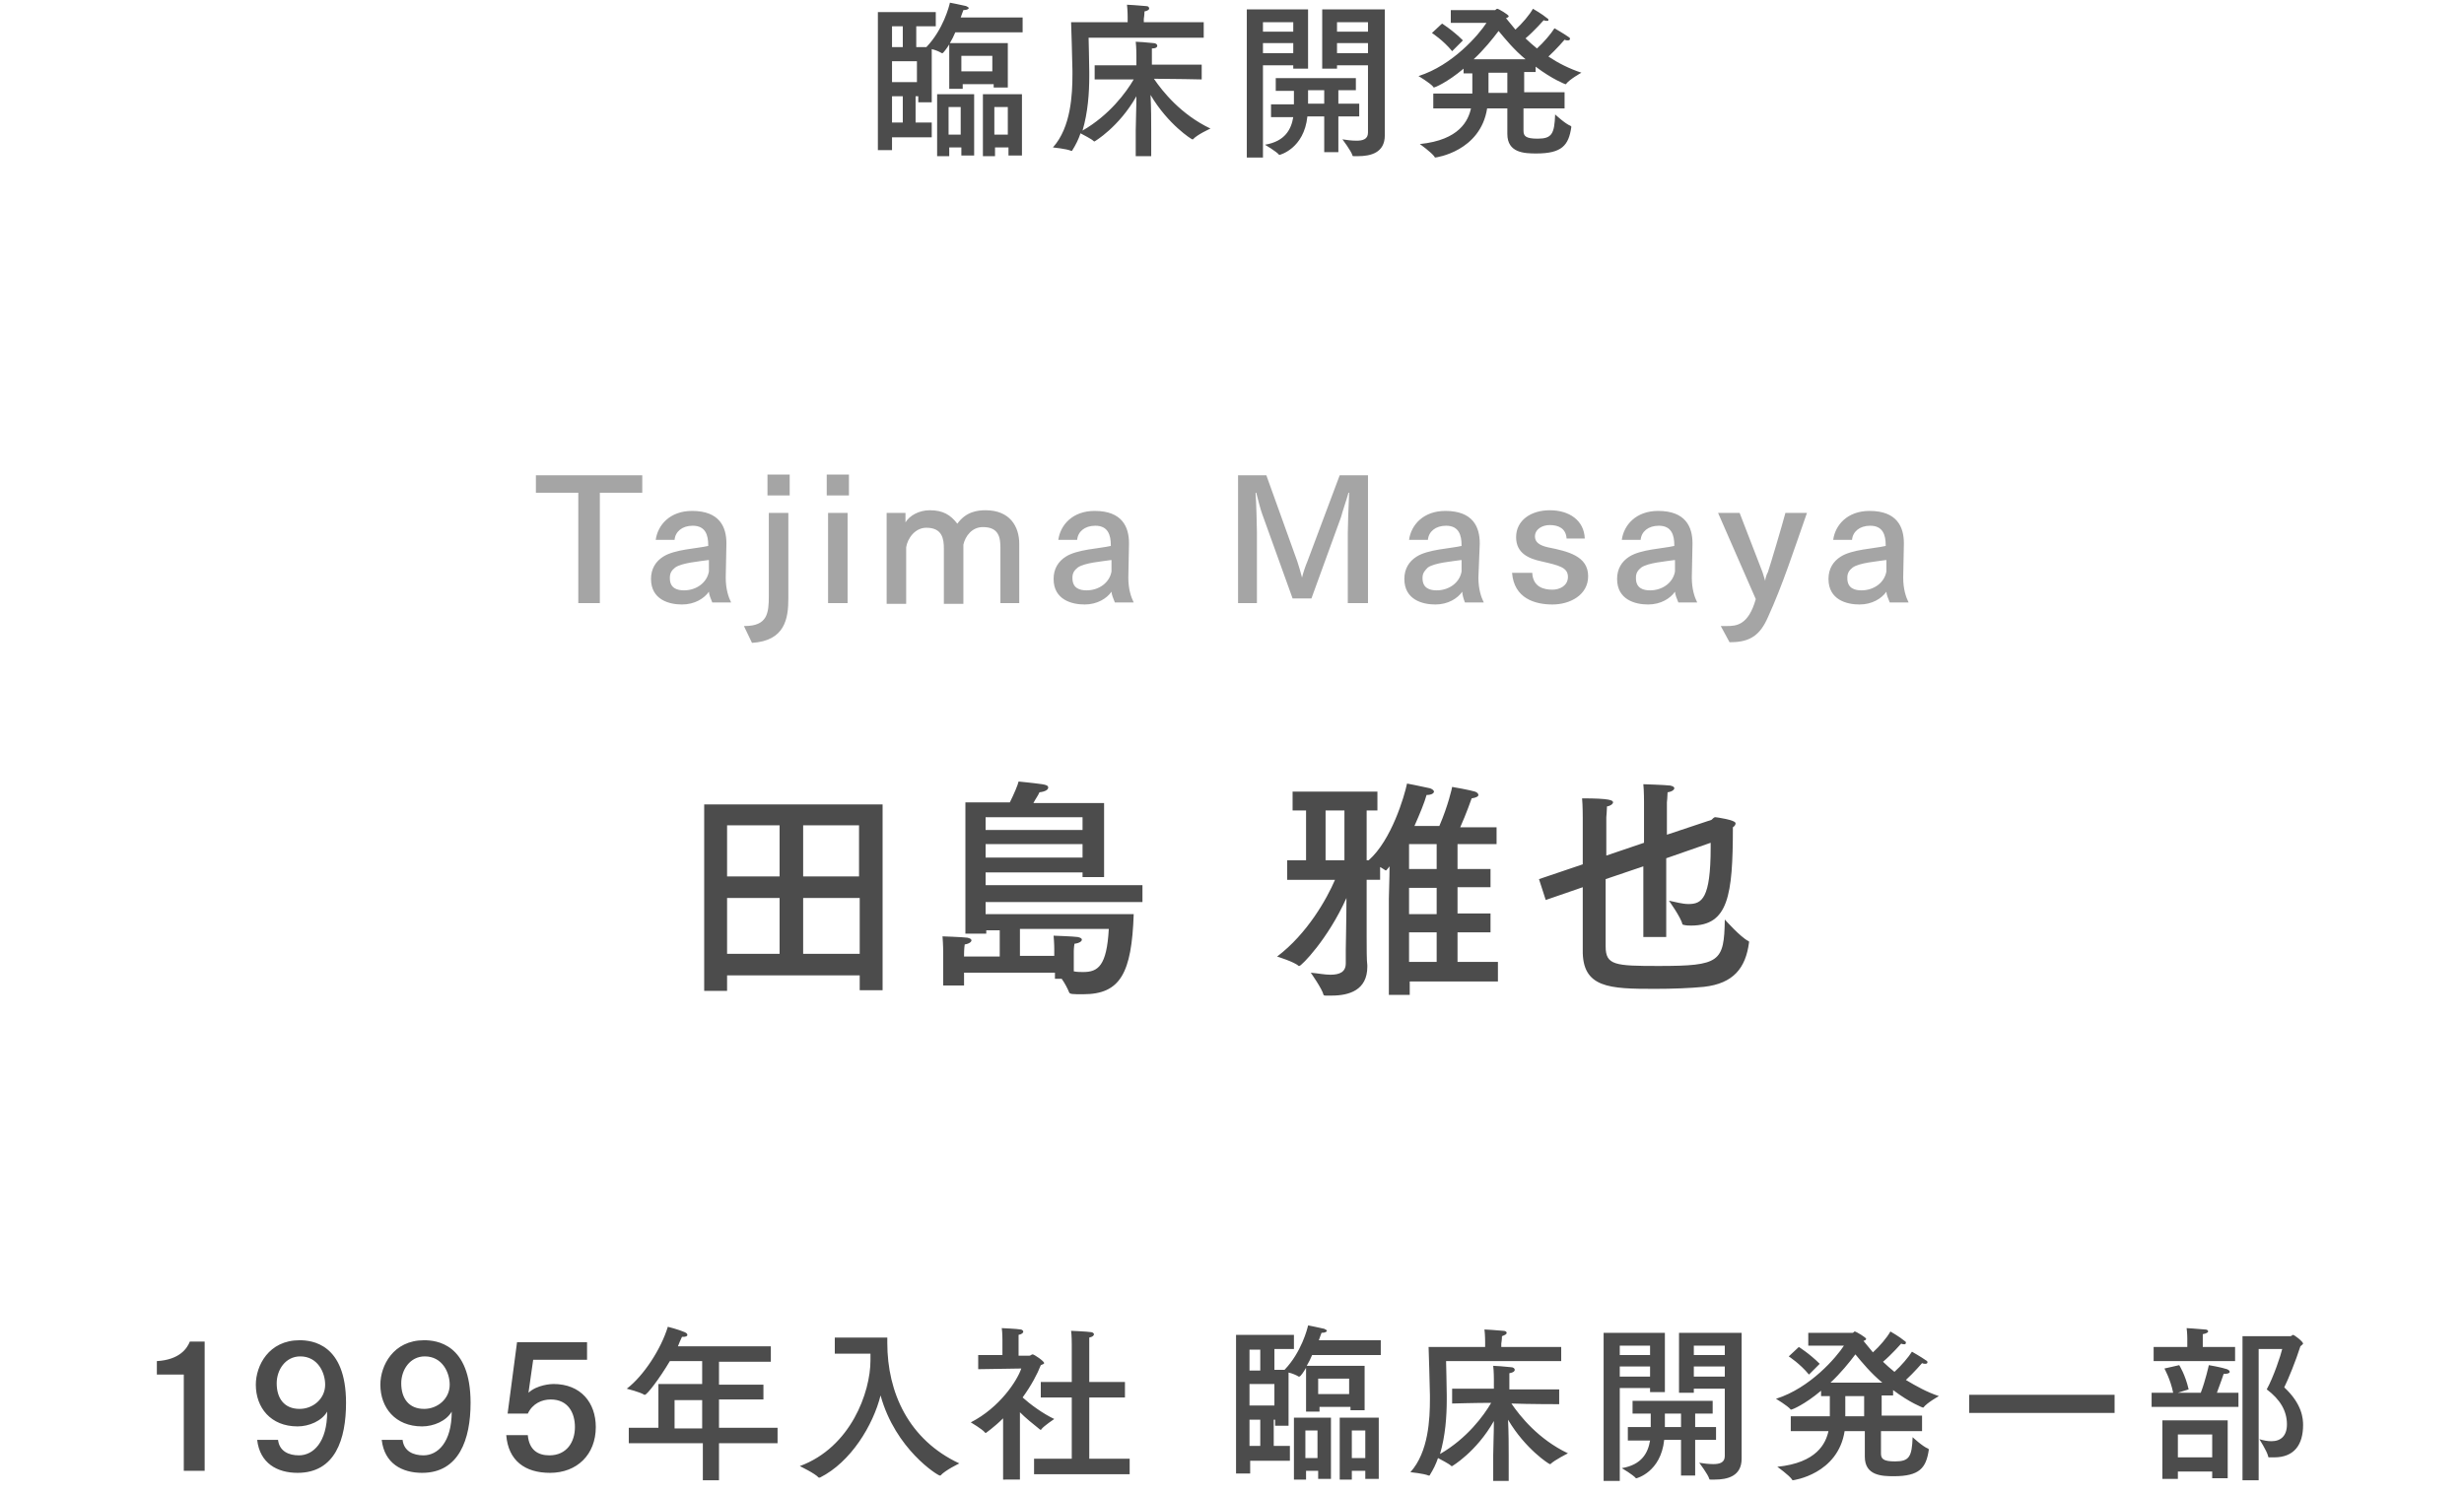 <svg version="1.1" id="レイヤー_1" xmlns="http://www.w3.org/2000/svg" x="0" y="0" viewBox="0 0 366 222" xml:space="preserve"><style type="text/css">.st0{fill:#4c4c4c}</style><g><g><path class="st0" d="M131.1 147.1h-3.4v-2.2H108v2.3h-3.4v-27.7h26.5v27.6zM108 122.6v7.6h7.8v-7.6H108zm0 10.8v8.3h7.8v-8.3H108zm11.3-10.8v7.6h8.3v-7.6h-8.3zm0 10.8v8.3h8.4v-8.3h-8.4zm44.7-3.1h-3.2v-.7h-14.4v1.9h23.3v2.5h-23.3v1.8h22c-.3 8.8-2 11.9-7.5 11.9-1.6 0-2 0-2.1-.3-.2-.5-.6-1.3-1.1-2h-1v-.9h-13.5v1.9h-3.1v-5s0-1.1-.1-2.3c0 0 2.9.1 3.7.2.4.1.6.2.6.4s-.3.5-1 .6c-.1.6-.1 1.5-.1 1.5v.3h5.3v-3.9h-2v.5h-3.1v-19.5h6.6c.6-1.2 1.2-2.6 1.3-3.1 0 0 2.1.2 3.5.4.6.1.9.2.9.5s-.4.6-1.3.7c-.2.5-.6 1-.9 1.6H164v11zm-17.6-8.9v1.9h14.4v-1.9h-14.4zm0 4v2h14.4v-2h-14.4zm5.1 12.7v3.9h5.1v-1s0-.9-.1-2c0 0 2.9.1 3.6.2.4.1.6.2.6.4s-.3.5-1.1.6c-.1.6-.1 1.1-.1 1.1v3c.5.1 1 .1 1.4.1 2.2 0 3.5-.9 3.8-6.4h-13.2zm70.7-12.7h-5.7v3.7h4.9v2.7h-4.9v3.9h4.9v2.8h-4.9v4.4h6v2.9h-13.1v2h-3.1v-14.3c0-.8.1-2.9.1-4.8l-.4.5-.1.1h-.1c-.1-.1-.5-.3-.8-.5v1.9h-2v8.4c0 1.6 0 3.7.1 4.3v.2c0 3.5-2.7 4.3-5.3 4.3h-.9c-.1 0-.2 0-.3-.1-.2-.9-1.9-3.3-1.9-3.3 1.1.1 2.1.3 2.9.3 1.4 0 2.3-.4 2.3-1.7v-2c0-.5.1-4.9.1-7.7-2.8 6.2-6.7 10.1-7 10.1h-.1c-.6-.6-3.2-1.4-3.2-1.4 4.5-3.4 7.4-8.6 8.6-11.4h-7.1v-2.9h2.8v-7.4h-2v-2.8h12.6v2.8H203v7.4h.3c3.4-3 5.3-9.5 5.7-11.4 0 0 2.1.4 3.4.7.3.1.6.3.6.5s-.3.5-1.1.5c-.3 1.1-1 2.8-1.8 4.6h3.7c1.3-3 1.9-5.7 1.9-5.8.1 0 2.8.5 3.4.7.3.1.5.3.5.5s-.3.4-1 .5c0 0-.8 2.3-1.7 4.3h5.4v2.5zm-25.3-5v7.4h2.8v-7.4h-2.8zm12.4 5v3.7h4.1v-3.7h-4.1zm0 6.5v3.9h4.1v-3.9h-4.1zm0 6.6v4.4h4.1v-4.4h-4.1zm38.2-11v11.7h-3.4v-10.5l-5.6 1.9v10c0 2.8 1.4 2.9 7.9 2.9 9.1 0 9.7-.6 9.8-6.9 0 0 2.3 2.6 3.5 3.2.1 0 .1.1.1.2-.5 3.8-2.3 6.1-6.7 6.6-2 .2-4.7.3-7.3.3-6.7 0-10.8-.1-10.7-5.8v-9.3l-5.5 1.9-1-3.1 6.5-2.2v-6.9s0-1.9-.1-2.9c4.2 0 4.6.3 4.6.6 0 .2-.3.5-.9.6 0 .5-.1 1.6-.1 1.6v5.7l5.6-1.9v-6s0-1.8-.1-2.7c0 0 3.2.1 4 .2.4.1.6.2.6.4s-.3.5-1 .6c0 .5-.1 1.5-.1 1.5v4.8l6.6-2.2c.1 0 .3-.4.6-.4.1 0 3 .4 3 .9 0 .2-.1.4-.4.6 0 10.2-.7 14.6-6.2 14.6-.3 0-.7 0-1.1-.1-.1 0-.2-.1-.2-.1-.2-1-2-3.5-2-3.5 1 .2 2 .5 2.9.5 2 0 3.3-.8 3.3-8.4v-.7l-6.6 2.3z"/></g><g><path class="st0" d="M152 4.8h-10.1c-.2.5-.5 1.1-.8 1.6h8.6V13h-2.1v-.5H143v.7h-2V6.6c-.3.5-.9 1.3-1 1.3h-.1c-.3-.2-1-.5-1.5-.6v7.9h-2v-.9h-.4v3.9h2.4v2.2h-5.9v1.9h-2.1V1.8h8.6v2.1h-2.9V7h1.5c2.5-2.6 3.4-6.1 3.5-6.6 0 0 1.6.3 2.4.5.2.1.4.2.4.3 0 .1-.2.3-.8.3-.1.2-.2.6-.4 1.1h9.2v2.2zm-19.5-.9V7h1.6V3.9h-1.6zm0 5.2v3.1h3.7V9.1h-3.7zm0 5.2v3.9h1.6v-3.9h-1.6zm12.1 8.8h-1.8v-1.2H141v1.3h-1.8V14h5.5v9.1zm-3.7-7.2V20h1.8v-4.1h-1.8zm1.9-7.6v2.3h4.6V8.3h-4.6zm8.9 14.8h-1.9v-1.2h-2v1.3H146V14h5.8v9.1zm-4-7.2V20h2v-4.1h-2zm31.2-10.3h-17.2s.1 4.1.1 5.1v.6c0 2.5-.2 5.4-1 8.1 4-2.3 6.5-5.7 7.6-7.6h-5.8V9.7h6.2V8.3s0-1.3-.1-2.1c.2 0 1.8.1 2.6.2.4 0 .6.2.6.4s-.2.4-.8.4v2.4h7.4v2.2s-4.6-.1-7.1-.1c1.3 1.9 4 5.3 8.4 7.4 0 0-2 .9-2.6 1.6h-.1c-.1 0-3.6-2.2-6.2-6.6.1 1.8.1 4.1.1 5.3v3.8h-2.3v-3.8c0-1.1.1-3.3.1-5.1-2.6 4.6-6.2 6.7-6.2 6.7h-.1c-.4-.4-1.5-.9-2-1.2-.3.9-.7 1.7-1.2 2.5 0 .1-.1.1-.1.1h-.1c-.7-.3-2.7-.5-2.7-.5 2.7-3 2.9-7.9 2.9-10.9v-.5c0-1.1-.2-7.2-.2-7.2h8.4v-.8s0-1-.1-1.8c0 0 1.9.1 2.8.2.4 0 .5.2.5.4 0 .1-.2.3-.7.4 0 .5-.1 1.1-.1 1.1v.5h8.9v2.3zm15.4 4.6h-2.2v-.5h-4.5v13.7h-2.4v-22h9.1v8.8zm-6.7-6.9v1.4h4.5V3.3h-4.5zm0 3.1v1.5h4.5V6.4h-4.5zm13.7 7h-2.5v2h3.1v1.9h-3.1v5.3h-2.1v-5.3h-2.5c-.5 4.8-4.1 5.7-4.1 5.7h-.1c-.4-.5-2.1-1.5-2.1-1.5 3-.5 3.9-2.3 4.2-4.1h-3.3v-1.9h3.4v-2h-2.7v-1.9h11.9v1.8zm-7 0v2h2.4v-2h-2.4zm11.4 3v3.7c0 2.6-2.1 3.1-4 3.1h-.6c-.1 0-.2 0-.2-.1-.2-.7-1.5-2.4-1.5-2.4.6.1 1.4.2 2.1.2.9 0 1.7-.2 1.7-1.2v-10h-4.6v.5h-2.2V1.4h9.3v15zm-7.1-13.1v1.4h4.6V3.3h-4.6zm0 3.1v1.5h4.6V6.4h-4.6zm33.7 9.7h-6v3.3c0 .8.3 1.2 2.1 1.2 2.1 0 2.5-.7 2.6-3.6 0 0 1.5 1.4 2.3 1.7l.1.1v.1c-.4 2.7-1.4 3.9-5.2 3.9-1.8 0-4.3-.1-4.3-2.9v-3.8h-3c-1 6.4-7.6 7.3-7.7 7.3-.1 0-.1 0-.1-.1-.5-.7-2.2-1.9-2.2-1.9 5.9-.6 7.2-3.5 7.6-5.3h-5.6v-2.2h5.8v-3h-1.3v-.7c-2.5 2.1-4.3 2.8-4.4 2.8 0 0-.1 0-.1-.1-.5-.6-2.2-1.6-2.2-1.6 5.1-1.6 9-6.2 10.1-7.9h-5.3V1.5h6.6s.2-.2.3-.2c.2 0 1.7.9 1.7 1.1 0 .1-.1.2-.4.3.4.5.9 1.1 1.4 1.7 1-.9 2.1-2.2 2.6-3.1 0 0 1.4.8 2.1 1.4.2.1.2.2.2.3 0 .1-.1.1-.2.1s-.3 0-.5-.1c0 0-1.4 1.6-2.7 2.7.5.5 1.1 1 1.7 1.5 1-.9 2.1-2.2 2.6-3 0 0 1.4.8 2.1 1.3.2.1.2.2.2.3 0 .1-.1.2-.3.2-.1 0-.3 0-.5-.1 0 0-1.2 1.4-2.4 2.5 1.5 1 3.1 1.8 4.9 2.4 0 0-1.8 1-2.3 1.7h-.1s-1.9-.7-4.4-2.6v.8h-1.7v3h6v2.4zm-16.6-8.5c-1.3-1.6-3-2.7-3-2.7l1.5-1.4s1.6 1 3.1 2.5l-1.6 1.6zm10.9 1.2c-1.7-1.4-3-3-4-4.2-.9 1.2-2.2 2.8-3.7 4.2h7.7zm-5.5 2v3h2.8v-3h-2.8z"/></g><g><path d="M95.4 73.2h-6.3v16.4h-3.2V73.2h-6.3v-2.6h15.8v2.6zm12.4 12.6c0 1.7.4 2.9.8 3.7h-2.8c-.2-.5-.5-1.2-.5-1.6-.7 1-2.1 1.9-4 1.9s-4.6-.7-4.6-3.8c0-1.5.7-2.6 1.8-3.3 1.7-1.1 5-1.2 6.7-1.6V81c0-1.5-.4-2.9-2.3-2.9-1.6 0-2.6.9-2.7 2.1h-2.8c.3-2.2 2.1-4.3 5.4-4.3 4.1 0 5.1 2.4 5.1 4.8v.1l-.1 5zm-2.6-2.6c-1.3.2-3.9.4-4.9 1.1-.5.4-.8.8-.8 1.5v.1c0 1.5 1.1 1.8 2.1 1.8 1.8 0 3.4-1.1 3.7-2.8v-1.7zm11.9 5.7c0 3-.5 6.3-5.4 6.6l-1.2-2.5h.1c3.4 0 3.6-1.9 3.6-4.5V76.2h2.9v12.7zm.2-15.3H114v-3.1h3.3v3.1zm8.8 0h-3.3v-3.1h3.3v3.1zm-.2 16H123V76.2h2.9v13.4zm25.6 0h-2.9v-8.2c0-1.5-.2-3.1-2.6-3.1-1.6 0-2.6 1.3-2.9 2.6v8.8h-2.9v-8.2c0-1.4-.2-3.1-2.6-3.1-1.7 0-2.8 1.6-3 2.9v8.4h-2.9V76.2h2.8v1.4c.6-1 2-1.8 3.6-1.8 2 0 3.1.7 4.1 2 1.3-1.8 3-2 4.2-2 3.6 0 5 2.4 5 5v8.8zm16.1-3.8c0 1.7.4 2.9.8 3.7h-2.8c-.2-.5-.5-1.2-.5-1.6-.7 1-2.1 1.9-4 1.9s-4.6-.7-4.6-3.8c0-1.5.7-2.6 1.8-3.3 1.7-1.1 5-1.2 6.7-1.6V81c0-1.5-.4-2.9-2.3-2.9-1.6 0-2.6.9-2.7 2.1h-2.8c.3-2.2 2.1-4.3 5.4-4.3 4.1 0 5.1 2.4 5.1 4.8v.1l-.1 5zm-2.6-2.6c-1.3.2-3.9.4-4.9 1.1-.5.4-.8.8-.8 1.5v.1c0 1.5 1.1 1.8 2.1 1.8 1.8 0 3.4-1.1 3.7-2.8v-1.7zm38.1 6.4h-2.9V79.2c0-.8.1-4.1.2-6h-.1c-.3 1.1-.9 2.8-1.1 3.6l-4.4 12.1H192l-4.5-12.5c-.2-.5-.6-2-.9-3.2h-.1c.1 1.2.2 5 .2 5.8v10.6h-2.8v-19h4.2l4.6 12.8c.2.6.5 1.6.7 2.4.2-.8.5-1.7.8-2.4l4.8-12.8h4.2v19zm16.5-3.8c0 1.7.4 2.9.8 3.7h-2.8c-.2-.5-.4-1.2-.4-1.6-.7 1-2.1 1.9-4 1.9s-4.6-.7-4.6-3.8c0-1.5.7-2.6 1.8-3.3 1.7-1.1 5-1.2 6.7-1.6V81c0-1.5-.4-2.9-2.3-2.9-1.6 0-2.6.9-2.7 2.1h-2.8c.3-2.2 2.1-4.3 5.4-4.3 4.1 0 5.1 2.4 5.1 4.8v.1l-.2 5zm-2.6-2.6c-1.3.2-3.9.4-4.9 1.1-.4.4-.8.8-.8 1.5v.1c0 1.5 1.1 1.8 2.1 1.8 1.8 0 3.4-1.1 3.7-2.8v-1.7zm15.7-3.2c-.1-1.5-1.2-2-2.5-2-1.1 0-2.2.6-2.2 1.7 0 .8.6 1.3 1.9 1.6 3 .6 6 1.3 6 4.3 0 2.8-2.7 4.2-5.3 4.2-2.6 0-5.7-.9-6-4.7h3c.1 2.1 1.7 2.5 3 2.5 1.1 0 2.3-.6 2.3-1.9 0-1.4-1.3-1.7-3.9-2.3-1.9-.4-3.8-1.2-3.8-3.6 0-2.5 2.2-4 5-4 2.9 0 5.1 1.5 5.2 4.2h-2.7zm18.6 5.8c0 1.7.4 2.9.8 3.7h-2.8c-.2-.5-.5-1.2-.5-1.6-.7 1-2.1 1.9-4 1.9s-4.6-.7-4.6-3.8c0-1.5.7-2.6 1.8-3.3 1.7-1.1 5-1.2 6.7-1.6V81c0-1.5-.4-2.9-2.3-2.9-1.6 0-2.6.9-2.7 2.1h-2.8c.3-2.2 2.1-4.3 5.4-4.3 4.1 0 5.1 2.4 5.1 4.8v.1l-.1 5zm-2.6-2.6c-1.3.2-3.9.4-4.9 1.1-.5.4-.8.8-.8 1.5v.1c0 1.5 1.1 1.8 2.1 1.8 1.8 0 3.4-1.1 3.7-2.8v-1.7zm19.7-7c-1.9 5.4-3.6 10.7-5.8 15.5-1.1 2.5-2.5 3.7-5.5 3.7h-.2l-1.3-2.4h.9c1.4 0 3.2-.1 4.3-4l-5.6-12.8h3.2l3.4 8.8c.1.3.3 1 .4 1.3 0-.3.2-1 .4-1.3.4-1.2 2.1-6.9 2.6-8.8h3.2zm14.3 9.6c0 1.7.4 2.9.8 3.7h-2.8c-.2-.5-.5-1.2-.5-1.6-.7 1-2.1 1.9-4 1.9s-4.6-.7-4.6-3.8c0-1.5.7-2.6 1.8-3.3 1.7-1.1 5-1.2 6.7-1.6V81c0-1.5-.4-2.9-2.3-2.9-1.6 0-2.6.9-2.7 2.1h-2.8c.3-2.2 2.1-4.3 5.4-4.3 4.1 0 5.1 2.4 5.1 4.8v.1l-.1 5zm-2.6-2.6c-1.3.2-3.9.4-4.9 1.1-.5.4-.8.8-.8 1.5v.1c0 1.5 1.1 1.8 2.1 1.8 1.8 0 3.4-1.1 3.7-2.8v-1.7z" fill="#a5a5a5"/></g><g><path class="st0" d="M30.4 218.5h-3.1v-14.3h-4v-2c3.4-.2 4.5-1.9 4.9-2.9h2.2v19.2zm10.9-4.6c.2 1.7 1.6 2.3 3.1 2.3 2.1 0 4.2-1.9 4.2-6.5-.8 1.4-2.7 2.2-4.4 2.2-4 0-6.2-2.8-6.2-6.2 0-2.8 1.9-6.6 6.5-6.6 1.8 0 6.9.5 6.9 9.3 0 5.4-1.6 10.4-7.2 10.4-3 0-5.6-1.4-6-4.9h3.1zm-.2-8.4c0 2.2 1.1 3.8 3.4 3.8 2 0 3.8-1.5 3.8-3.6 0-1.8-1.1-4.2-3.7-4.2-2.2 0-3.5 2-3.5 4zm18.7 8.4c.2 1.7 1.6 2.3 3.1 2.3 2.1 0 4.2-1.9 4.2-6.5-.8 1.4-2.7 2.2-4.4 2.2-4 0-6.2-2.8-6.2-6.2 0-2.8 1.9-6.6 6.5-6.6 1.8 0 6.9.5 6.9 9.3 0 5.4-1.7 10.4-7.2 10.4-3 0-5.6-1.4-6-4.9h3.1zm-.2-8.4c0 2.2 1.1 3.8 3.4 3.8 2 0 3.8-1.5 3.8-3.6 0-1.8-1.1-4.2-3.7-4.2-2.2 0-3.5 2-3.5 4zm27.6-3.5h-8l-.7 4.9c1.3-1.2 3.4-1.3 3.7-1.3 4.1 0 6.3 2.8 6.3 6.4 0 4.1-2.8 6.8-6.8 6.8-3.7 0-6.2-1.8-6.5-5.6h3.2c.2 2.2 1.5 3 3.2 3 2.6 0 3.8-2 3.8-4.2 0-2.1-1-4.1-3.6-4.1-1.3 0-2.7.6-3.4 2.1h-3l1.4-10.6h10.4v2.6zm27.3.3h-7.7v3.4h6.6v2.2h-6.6v4.2h8.7v2.3h-8.7v5.5h-2.4v-5.5h-11v-2.3h4.4v-6.5h6.5v-3.4h-4.8c-1.6 2.7-3.4 5-3.7 5h-.1c-.6-.4-2.6-.9-2.6-.9 2.5-1.9 5.1-5.9 6.1-9.2 0 0 1.6.4 2.5.8.2.1.4.2.4.4s-.2.3-.7.3h-.1c-.2.4-.4.9-.6 1.4h13.8v2.3zm-14.3 5.7v4.2h4.1V208h-4.1zm23.8-6.9v-2.4h7.8v.8c0 7.4 3.2 14.4 10.7 17.9 0 0-2.1 1-2.8 1.8h-.1c-.3 0-6.6-3.9-8.8-11.9-1.1 4.4-4.4 9.9-9 12.2h-.2c-.5-.6-2.8-1.7-2.8-1.7 7.6-2.8 10.5-11 10.5-15.7v-1H124zm27.5.3h1.4c.2 0 .3-.2.5-.2s1.7 1 1.7 1.3c0 .1-.2.2-.5.3-.5 1.3-1.4 3-2.7 4.8 1.1 1 3 2.4 4.7 3.2 0 0-1.5 1-1.9 1.5 0 0 0 .1-.1.1s-.1 0-.2-.1c-1-.8-2-1.6-2.9-2.5v10H149v-9.1c-1.3 1.3-2.6 2.2-2.6 2.2l-.1-.1c-.4-.5-2.1-1.5-2.1-1.5 4.3-2.2 6.9-6.2 7.5-8l-6.4.1v-2.1h3.6v-2.2s0-1.2-.1-1.8c0 0 2.3.1 2.8.2.2 0 .4.2.4.3 0 .2-.2.4-.7.5v3.1zm10.3 3.9h5.3v2.3h-5.3v9.1h6v2.3h-14.2v-2.3h5.6v-9.1h-4.6v-2.3h4.6v-5.6s0-1.4-.1-2c0 0 2.4.1 3 .2.2 0 .4.2.4.3 0 .2-.2.4-.7.5v6.6zm43.2-4h-10.1c-.2.5-.5 1.1-.8 1.6h8.6v6.6h-2.1v-.5H196v.7h-2v-6.5c-.3.5-.8 1.3-1 1.3h-.1c-.3-.2-1-.5-1.5-.6v7.9h-2v-.9h-.2v3.9h2.4v2.2h-5.9v1.9h-2.1v-20.6h8.6v2.1h-2.9v3.1h1.5c2.5-2.6 3.4-6.1 3.5-6.6 0 0 1.6.3 2.4.5.2.1.4.2.4.3 0 .1-.2.3-.8.3-.1.2-.2.6-.4 1.1h9.2v2.2zm-19.4-.8v3.1h1.6v-3.1h-1.6zm0 5.1v3.2h3.7v-3.2h-3.7zm0 5.3v3.9h1.6v-3.9h-1.6zm12 8.8h-1.8v-1.2H194v1.3h-1.8v-9.2h5.5v9.1zm-3.7-7.2v4.1h1.8v-4.1h-1.8zm1.9-7.7v2.3h4.6v-2.3h-4.6zm8.9 14.9h-1.9v-1.2h-2v1.3H199v-9.2h5.8v9.1zm-3.9-7.2v4.1h2v-4.1h-2zm31.2-10.3h-17.2s.1 4.1.1 5.1v.6c0 2.5-.2 5.4-1 8.1 4-2.3 6.5-5.7 7.6-7.6-2.2 0-5.8.1-5.8.1v-2.2h6.2V205s0-1.3-.1-2.1c.2 0 1.8.1 2.6.2.4 0 .6.2.6.4s-.2.4-.8.5v2.4h7.4v2.2s-4.6 0-7.1-.1c1.3 1.9 4 5.3 8.4 7.4 0 0-2 1-2.6 1.6h-.1c-.1 0-3.6-2.2-6.2-6.6.1 1.8.1 4.1.1 5.3v3.8h-2.3v-3.8c0-1.1.1-3.3.1-5.1-2.6 4.6-6.2 6.7-6.2 6.7h-.1c-.4-.4-1.5-.9-2-1.2-.3.9-.7 1.7-1.2 2.5 0 .1-.1.1-.1.1h-.1c-.7-.3-2.7-.5-2.7-.5 2.7-3 2.9-7.9 2.9-10.9v-.5c0-1.1-.2-7.2-.2-7.2h8.4v-.8s0-1-.1-1.8c0 0 1.9.1 2.8.2.4 0 .5.2.5.3 0 .2-.2.3-.7.5 0 .5-.1 1.1-.1 1.1v.5h8.9v2.1zm15.3 4.6h-2.2v-.6h-4.5V220h-2.4v-22h9.1v8.8zm-6.7-6.9v1.4h4.5v-1.4h-4.5zm0 3.1v1.5h4.5V203h-4.5zm13.7 7h-2.5v2h3.1v1.9h-3.1v5.3h-2.1v-5.3h-2.5c-.5 4.8-4.1 5.7-4.1 5.7h-.1c-.4-.5-2.1-1.5-2.1-1.5 3-.5 3.9-2.3 4.2-4.1h-3.3v-2h3.4v-2h-2.7v-1.9h11.9v1.9zm-7 0v2h2.4v-2h-2.4zm11.4 3v3.7c0 2.6-2.1 3.1-4 3.1h-.6c-.1 0-.2 0-.2-.1-.2-.7-1.5-2.4-1.5-2.4.6.1 1.4.2 2.1.2.9 0 1.7-.2 1.7-1.2v-10h-4.6v.6h-2.2V198h9.3v15zm-7.1-13.1v1.4h4.6v-1.4h-4.6zm0 3.1v1.5h4.6V203h-4.6zm33.8 9.6h-6v3.3c0 .8.3 1.2 2.1 1.2 2.1 0 2.5-.7 2.6-3.6 0 0 1.5 1.4 2.3 1.7l.1.1v.1c-.4 2.7-1.4 3.9-5.2 3.9-1.8 0-4.3-.1-4.3-2.9v-3.8h-3c-1 6.4-7.6 7.3-7.7 7.3 0 0-.1 0-.1-.1-.5-.7-2.2-1.9-2.2-1.9 5.9-.6 7.2-3.5 7.6-5.3H266v-2.2h5.8v-3h-1.3v-.8c-2.5 2.1-4.3 2.8-4.4 2.8h-.1c-.5-.6-2.2-1.6-2.2-1.6 5.1-1.6 9-6.2 10.1-7.9h-5.3V198h6.6c.1 0 .2-.2.3-.2.2 0 1.7.9 1.7 1.1 0 .1-.1.2-.4.3.4.5.9 1.1 1.4 1.7 1-.9 2.1-2.2 2.6-3.1 0 0 1.4.8 2.1 1.4.2.1.2.2.2.3 0 .1-.1.2-.2.2s-.3 0-.5-.1c0 0-1.4 1.6-2.7 2.7.5.5 1.1 1 1.7 1.5 1-.9 2.1-2.2 2.6-3 0 0 1.4.8 2.1 1.3.2.1.2.2.2.3 0 .1-.1.2-.3.2-.1 0-.3 0-.5-.1 0 0-1.2 1.4-2.4 2.5 1.5.9 3.1 1.8 4.9 2.4 0 0-1.8 1-2.3 1.7h-.1s-1.9-.7-4.4-2.6v.8h-1.7v3h6v2.3zm-16.7-8.4c-1.3-1.6-3-2.7-3-2.7l1.5-1.4s1.6 1 3.1 2.5l-1.6 1.6zm10.9 1.2c-1.7-1.4-3-3-4-4.2-.9 1.2-2.2 2.8-3.7 4.2h7.7zm-5.5 2v3h2.8v-3h-2.8zm40 2.5h-21.6v-2.7h21.6v2.7zm18.2-.9h-12.7v-2.1h3.2c-.4-2-1.3-3.6-1.3-3.6l2.2-.5s.9 1.4 1.4 3.6l-1.6.5h3.4c.7-1.8 1.2-4.1 1.2-4.1s1.8.3 2.7.6c.2.1.4.2.4.4s-.3.3-.9.3c0 0-.5 1.5-1 2.8h3.2v2.1zm-.3-6.8h-12.1v-2.1h5v-1.2s0-.9-.1-1.6c0 0 1.7.1 2.7.2.3 0 .5.1.5.3 0 .1-.2.3-.8.4v1.9h4.8v2.1zm-1.1 17.4h-2.3v-1h-5.1v1.1h-2.3V211h9.7v8.6zm-7.4-6.5v3.4h5.1v-3.4h-5.1zm12-12.5v19.3h-2.4v-21.4h7.1c.2 0 .3-.2.4-.2.2 0 1.5 1 1.5 1.3 0 .1-.2.2-.4.4-.7 2.2-1.8 4.9-2.4 6.1 2.7 2.5 2.8 4.7 2.8 5.6 0 2.9-1.3 4.8-4.3 4.8h-.7c-.1 0-.2 0-.2-.2-.2-.8-1.3-2.5-1.3-2.5.7.2 1.2.3 1.8.3 1.4 0 2.3-.8 2.3-2.5 0-2-1-3.7-3-5.2 1-1.8 2.1-5.1 2.3-6h-3.5z"/></g></g></svg>